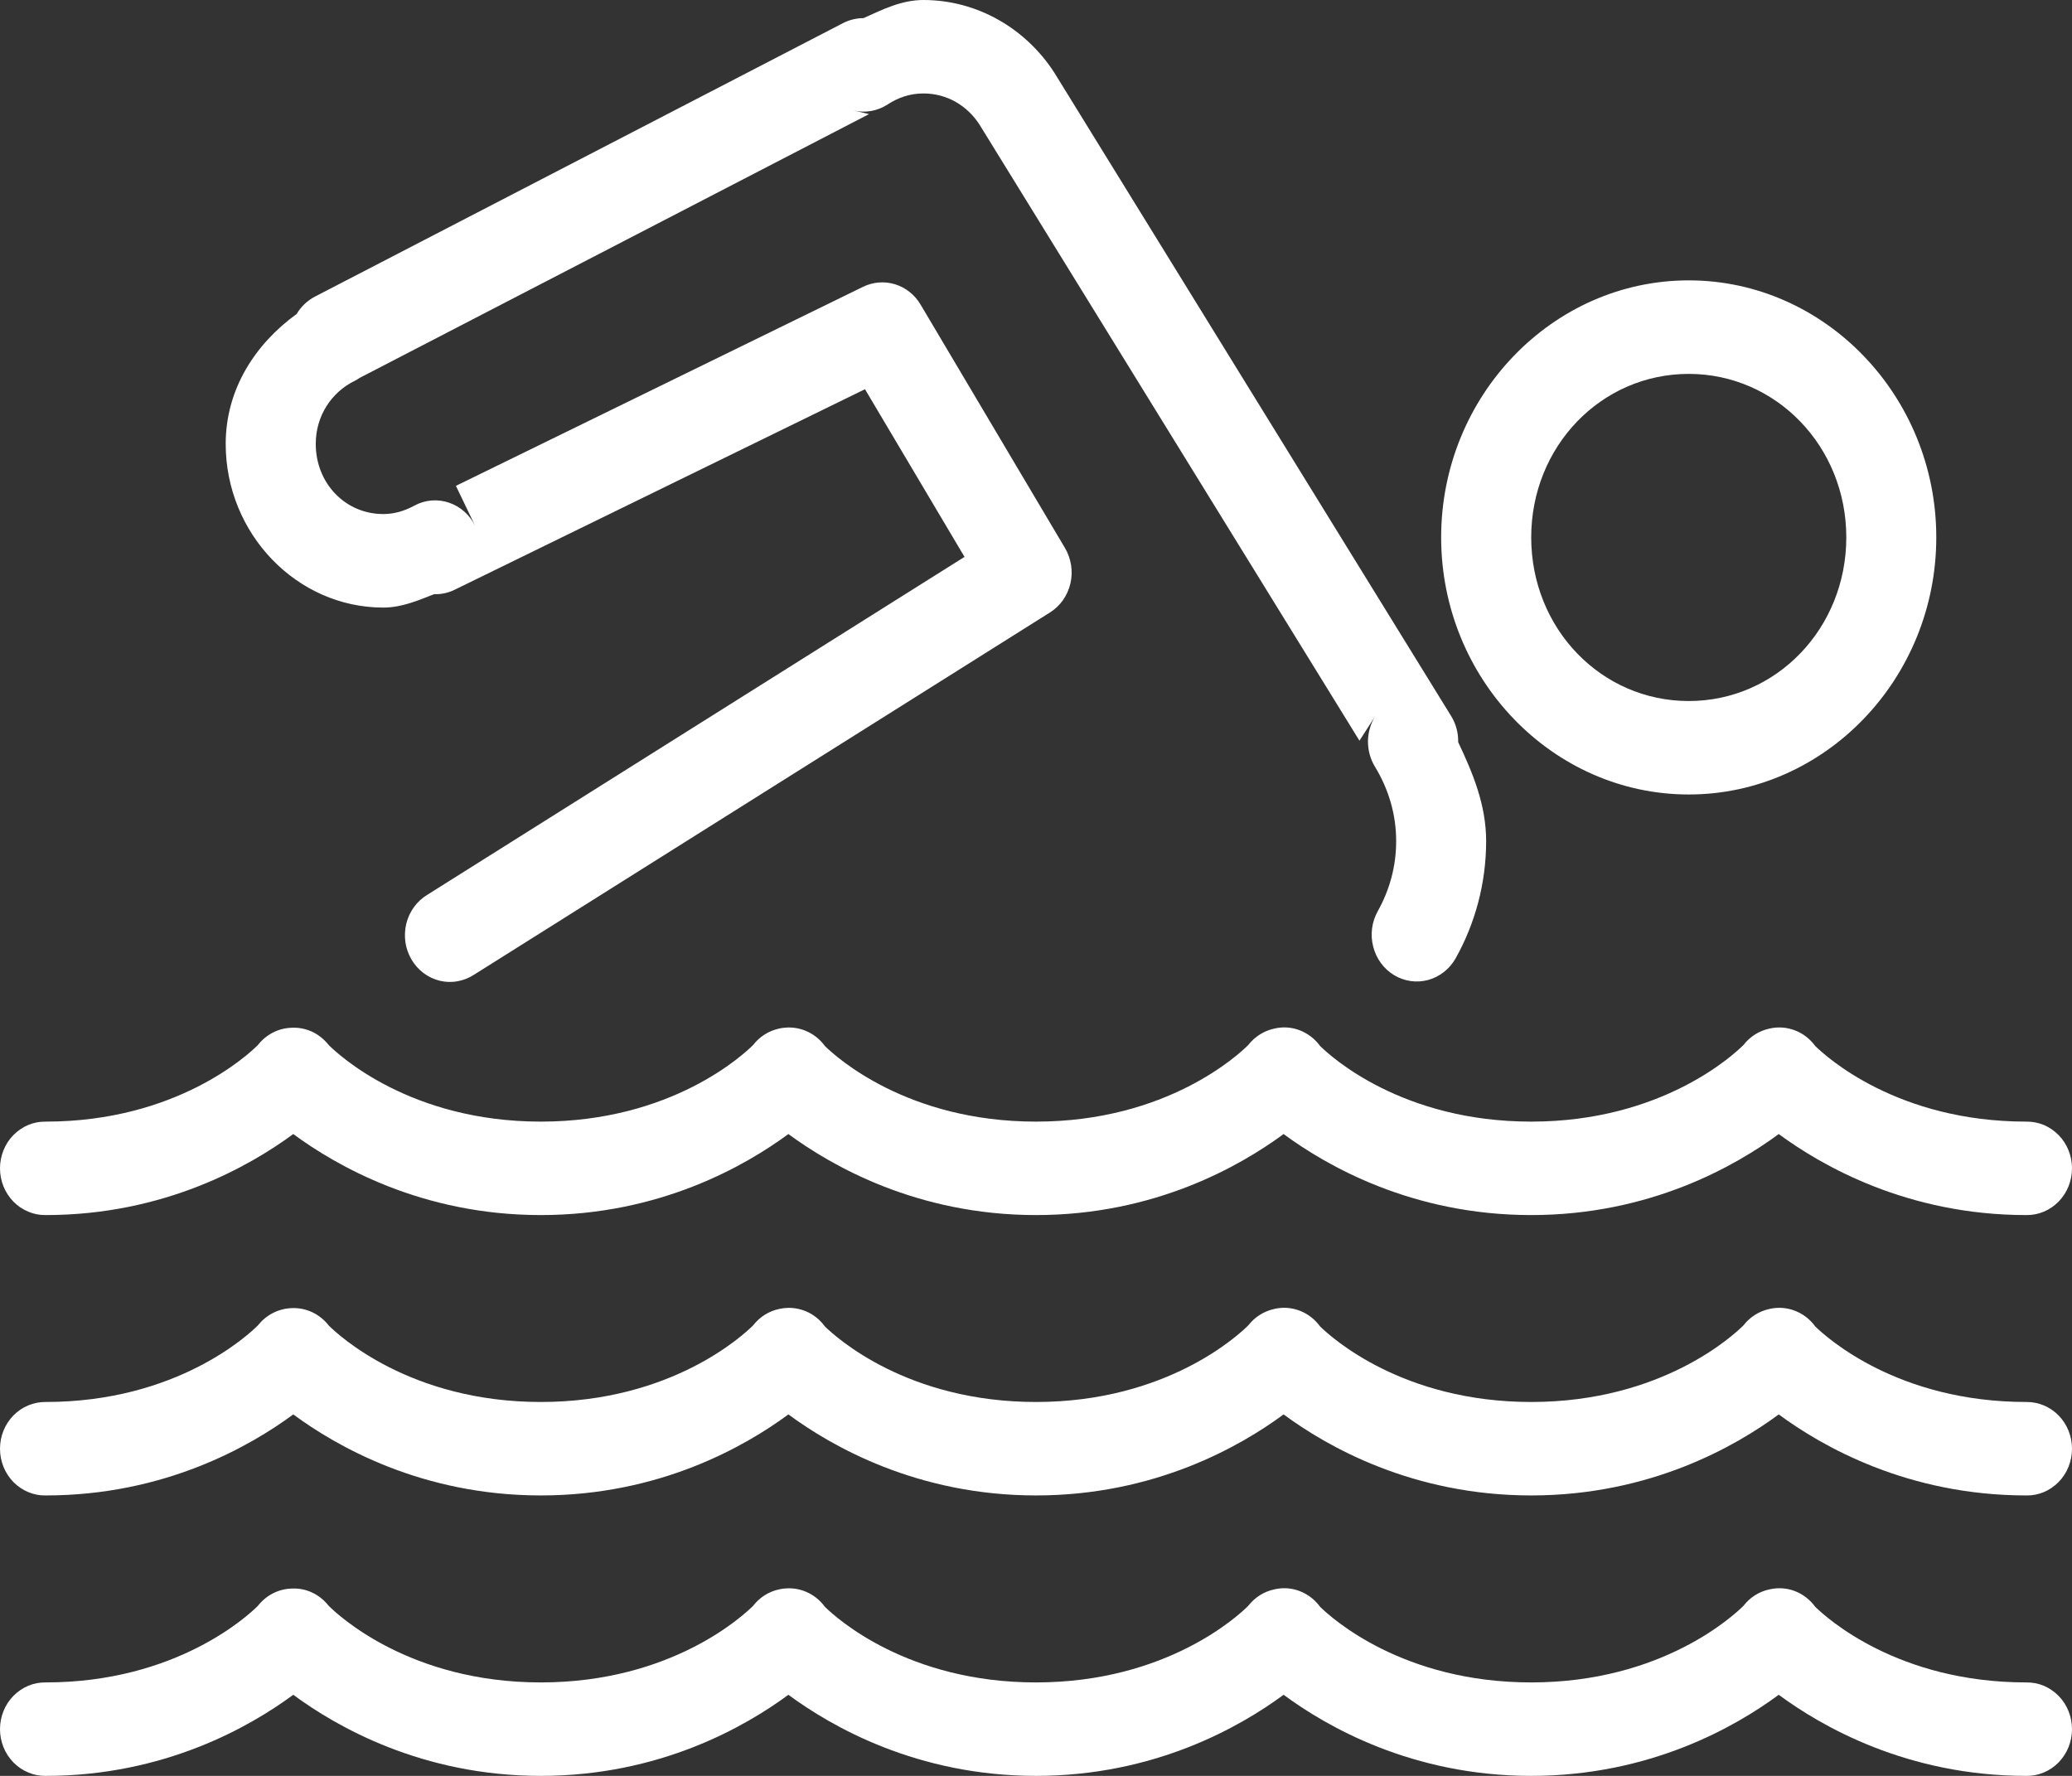 <svg width="28" height="24" viewBox="0 0 28 24" fill="none" xmlns="http://www.w3.org/2000/svg">
<rect x="0" y="0" width="28" height="24" fill="#333333" stroke="none"/>
<path d="M12.479 0C12.18 0 11.925 0.13 11.669 0.245C11.573 0.245 11.479 0.268 11.393 0.312L4.255 4.009C4.154 4.062 4.068 4.143 4.009 4.243C3.458 4.642 3.05 5.251 3.05 5.999C3.05 7.213 4.011 8.211 5.179 8.211C5.433 8.211 5.648 8.114 5.867 8.03C5.962 8.033 6.056 8.013 6.142 7.971L11.689 5.26L13.034 7.526L5.777 12.091C5.707 12.133 5.645 12.189 5.596 12.256C5.547 12.323 5.511 12.4 5.491 12.481C5.471 12.562 5.467 12.647 5.478 12.731C5.49 12.814 5.518 12.894 5.56 12.966C5.602 13.038 5.657 13.1 5.723 13.15C5.788 13.199 5.863 13.235 5.942 13.254C6.02 13.273 6.102 13.276 6.182 13.261C6.262 13.247 6.338 13.217 6.407 13.172L14.189 8.277C14.258 8.234 14.317 8.177 14.365 8.11C14.412 8.042 14.446 7.966 14.465 7.885C14.484 7.804 14.487 7.72 14.474 7.637C14.461 7.555 14.433 7.476 14.391 7.405L12.44 4.116C12.362 3.984 12.239 3.886 12.096 3.842C11.952 3.798 11.798 3.81 11.663 3.876L6.161 6.566L6.423 7.111C6.387 7.036 6.337 6.97 6.276 6.915C6.215 6.86 6.143 6.819 6.067 6.793C5.99 6.767 5.909 6.757 5.828 6.764C5.748 6.771 5.669 6.795 5.598 6.834C5.461 6.908 5.324 6.947 5.179 6.947C4.667 6.947 4.267 6.532 4.267 5.999C4.267 5.618 4.481 5.301 4.791 5.148C4.815 5.136 4.838 5.122 4.86 5.107L11.744 1.542L11.538 1.494C11.695 1.53 11.86 1.5 11.996 1.411C12.141 1.316 12.302 1.263 12.479 1.263C12.8 1.263 13.073 1.43 13.237 1.685L18.371 10.01L18.588 9.672C18.523 9.774 18.488 9.893 18.486 10.015C18.485 10.137 18.517 10.257 18.58 10.361C18.761 10.658 18.867 10.998 18.867 11.367C18.867 11.714 18.776 12.032 18.618 12.315C18.537 12.46 18.515 12.632 18.557 12.794C18.598 12.956 18.7 13.095 18.84 13.179C18.98 13.263 19.146 13.286 19.302 13.243C19.458 13.199 19.591 13.094 19.672 12.949C19.93 12.487 20.083 11.945 20.083 11.367C20.083 10.873 19.9 10.442 19.705 10.029C19.708 9.904 19.675 9.782 19.61 9.677L14.255 0.994C14.254 0.991 14.252 0.988 14.249 0.984C13.868 0.392 13.213 0 12.479 0ZM22.821 3.789C20.979 3.789 19.475 5.352 19.475 7.262C19.475 9.174 20.98 10.737 22.821 10.737C24.66 10.737 26.166 9.175 26.166 7.262C26.166 5.351 24.66 3.789 22.821 3.789ZM22.821 5.053C24.003 5.053 24.95 6.035 24.95 7.262C24.95 8.493 24.003 9.474 22.821 9.474C21.636 9.474 20.692 8.493 20.692 7.262C20.692 6.034 21.636 5.053 22.821 5.053ZM17.368 13.885C17.32 13.884 17.271 13.889 17.223 13.9C17.222 13.9 17.22 13.9 17.219 13.901C17.081 13.931 16.957 14.009 16.868 14.123C16.748 14.243 15.777 15.158 14 15.158C12.261 15.158 11.302 14.288 11.147 14.136C11.089 14.057 11.014 13.992 10.927 13.949C10.84 13.905 10.745 13.884 10.648 13.886C10.609 13.887 10.57 13.891 10.532 13.9C10.53 13.9 10.529 13.9 10.527 13.901C10.389 13.931 10.265 14.009 10.177 14.123C10.056 14.243 9.086 15.158 7.308 15.158C5.536 15.158 4.568 14.248 4.443 14.124C4.384 14.049 4.31 13.988 4.226 13.947C4.141 13.907 4.049 13.886 3.956 13.889C3.954 13.889 3.952 13.889 3.951 13.889C3.945 13.889 3.939 13.889 3.933 13.89C3.847 13.893 3.762 13.916 3.685 13.956C3.608 13.996 3.54 14.053 3.485 14.123C3.365 14.243 2.394 15.158 0.617 15.158C0.536 15.157 0.456 15.172 0.382 15.203C0.307 15.235 0.239 15.281 0.181 15.34C0.124 15.398 0.078 15.468 0.047 15.546C0.016 15.623 0 15.706 0 15.789C0 15.873 0.016 15.956 0.047 16.033C0.078 16.11 0.124 16.18 0.181 16.239C0.239 16.298 0.307 16.344 0.382 16.375C0.456 16.407 0.536 16.422 0.617 16.421C2.226 16.421 3.381 15.754 3.963 15.326C4.545 15.754 5.699 16.421 7.308 16.421C8.918 16.421 10.072 15.754 10.654 15.326C11.236 15.754 12.391 16.421 14 16.421C15.609 16.421 16.764 15.754 17.346 15.326C17.927 15.754 19.082 16.421 20.692 16.421C22.301 16.421 23.456 15.754 24.037 15.326C24.619 15.754 25.774 16.421 27.383 16.421C27.464 16.422 27.544 16.407 27.619 16.375C27.693 16.344 27.761 16.298 27.819 16.239C27.876 16.18 27.922 16.11 27.953 16.033C27.984 15.956 28 15.873 28 15.789C28 15.706 27.984 15.623 27.953 15.546C27.922 15.468 27.876 15.398 27.819 15.34C27.761 15.281 27.693 15.235 27.619 15.203C27.544 15.172 27.464 15.157 27.383 15.158C25.644 15.158 24.686 14.288 24.53 14.136C24.46 14.04 24.365 13.966 24.256 13.925C24.147 13.883 24.029 13.874 23.915 13.9C23.913 13.9 23.912 13.9 23.91 13.901C23.772 13.931 23.648 14.009 23.56 14.123C23.439 14.243 22.469 15.158 20.692 15.158C18.953 15.158 17.994 14.288 17.839 14.136C17.784 14.06 17.713 13.998 17.631 13.955C17.55 13.911 17.46 13.887 17.368 13.885ZM17.368 17.674C17.32 17.673 17.271 17.678 17.223 17.689C17.222 17.689 17.22 17.69 17.219 17.69C17.081 17.72 16.957 17.798 16.868 17.912C16.748 18.032 15.777 18.947 14 18.947C12.261 18.947 11.302 18.077 11.147 17.926C11.089 17.846 11.014 17.782 10.927 17.738C10.84 17.695 10.745 17.673 10.648 17.675C10.609 17.676 10.57 17.681 10.532 17.689C10.53 17.689 10.529 17.69 10.527 17.69C10.389 17.72 10.265 17.798 10.177 17.912C10.056 18.032 9.086 18.947 7.308 18.947C5.536 18.947 4.568 18.038 4.443 17.914C4.384 17.838 4.31 17.778 4.226 17.737C4.141 17.696 4.049 17.676 3.956 17.678C3.954 17.678 3.952 17.678 3.951 17.678C3.945 17.678 3.939 17.679 3.933 17.679C3.847 17.683 3.762 17.706 3.685 17.746C3.608 17.786 3.54 17.843 3.485 17.912C3.365 18.032 2.394 18.947 0.617 18.947C0.536 18.946 0.456 18.962 0.382 18.993C0.307 19.024 0.239 19.07 0.181 19.129C0.124 19.188 0.078 19.258 0.047 19.335C0.016 19.412 0 19.495 0 19.579C0 19.663 0.016 19.745 0.047 19.823C0.078 19.9 0.124 19.97 0.181 20.029C0.239 20.087 0.307 20.134 0.382 20.165C0.456 20.196 0.536 20.212 0.617 20.21C2.226 20.21 3.381 19.544 3.963 19.115C4.545 19.544 5.699 20.21 7.308 20.21C8.918 20.21 10.072 19.544 10.654 19.115C11.236 19.544 12.391 20.21 14 20.21C15.609 20.21 16.764 19.544 17.346 19.115C17.927 19.544 19.082 20.21 20.692 20.21C22.301 20.21 23.456 19.544 24.037 19.115C24.619 19.544 25.774 20.21 27.383 20.21C27.464 20.212 27.544 20.196 27.619 20.165C27.693 20.134 27.761 20.087 27.819 20.029C27.876 19.97 27.922 19.9 27.953 19.823C27.984 19.745 28 19.663 28 19.579C28 19.495 27.984 19.412 27.953 19.335C27.922 19.258 27.876 19.188 27.819 19.129C27.761 19.07 27.693 19.024 27.619 18.993C27.544 18.962 27.464 18.946 27.383 18.947C25.644 18.947 24.686 18.077 24.53 17.926C24.46 17.829 24.365 17.756 24.256 17.714C24.147 17.672 24.029 17.663 23.915 17.689C23.913 17.689 23.912 17.69 23.91 17.69C23.772 17.72 23.648 17.798 23.56 17.912C23.439 18.032 22.469 18.947 20.692 18.947C18.953 18.947 17.994 18.077 17.839 17.926C17.784 17.85 17.713 17.788 17.631 17.744C17.55 17.701 17.46 17.677 17.368 17.674ZM17.368 21.464C17.32 21.463 17.271 21.468 17.223 21.479C17.222 21.479 17.22 21.479 17.219 21.48C17.081 21.509 16.957 21.588 16.868 21.702C16.748 21.822 15.777 22.737 14 22.737C12.261 22.737 11.302 21.867 11.147 21.715C11.089 21.636 11.014 21.571 10.927 21.528C10.84 21.484 10.745 21.463 10.648 21.465C10.609 21.466 10.57 21.47 10.532 21.479C10.53 21.479 10.529 21.479 10.527 21.48C10.389 21.509 10.265 21.588 10.177 21.702C10.056 21.822 9.086 22.737 7.308 22.737C5.536 22.737 4.568 21.827 4.443 21.703C4.384 21.628 4.31 21.567 4.226 21.526C4.141 21.485 4.049 21.465 3.956 21.468C3.954 21.468 3.952 21.468 3.951 21.468C3.945 21.468 3.939 21.468 3.933 21.469C3.847 21.472 3.762 21.495 3.685 21.535C3.608 21.575 3.54 21.632 3.485 21.702C3.365 21.822 2.394 22.737 0.617 22.737C0.536 22.736 0.456 22.751 0.382 22.782C0.307 22.814 0.239 22.86 0.181 22.919C0.124 22.977 0.078 23.047 0.047 23.125C0.016 23.202 0 23.285 0 23.368C0 23.452 0.016 23.535 0.047 23.612C0.078 23.689 0.124 23.759 0.181 23.818C0.239 23.877 0.307 23.923 0.382 23.954C0.456 23.986 0.536 24.001 0.617 24C2.226 24 3.381 23.333 3.963 22.904C4.545 23.333 5.699 24 7.308 24C8.918 24 10.072 23.333 10.654 22.904C11.236 23.333 12.391 24 14 24C15.609 24 16.764 23.333 17.346 22.904C17.927 23.333 19.082 24 20.692 24C22.301 24 23.456 23.333 24.037 22.904C24.619 23.333 25.774 24 27.383 24C27.464 24.001 27.544 23.986 27.619 23.954C27.693 23.923 27.761 23.877 27.819 23.818C27.876 23.759 27.922 23.689 27.953 23.612C27.984 23.535 28 23.452 28 23.368C28 23.285 27.984 23.202 27.953 23.125C27.922 23.047 27.876 22.977 27.819 22.919C27.761 22.86 27.693 22.814 27.619 22.782C27.544 22.751 27.464 22.736 27.383 22.737C25.644 22.737 24.686 21.867 24.53 21.715C24.46 21.619 24.365 21.545 24.256 21.503C24.147 21.461 24.029 21.453 23.915 21.479C23.913 21.479 23.912 21.479 23.91 21.48C23.772 21.509 23.648 21.588 23.56 21.702C23.439 21.822 22.469 22.737 20.692 22.737C18.953 22.737 17.994 21.867 17.839 21.715C17.784 21.639 17.713 21.577 17.631 21.534C17.55 21.49 17.46 21.466 17.368 21.464Z" fill="white"/>
</svg>
